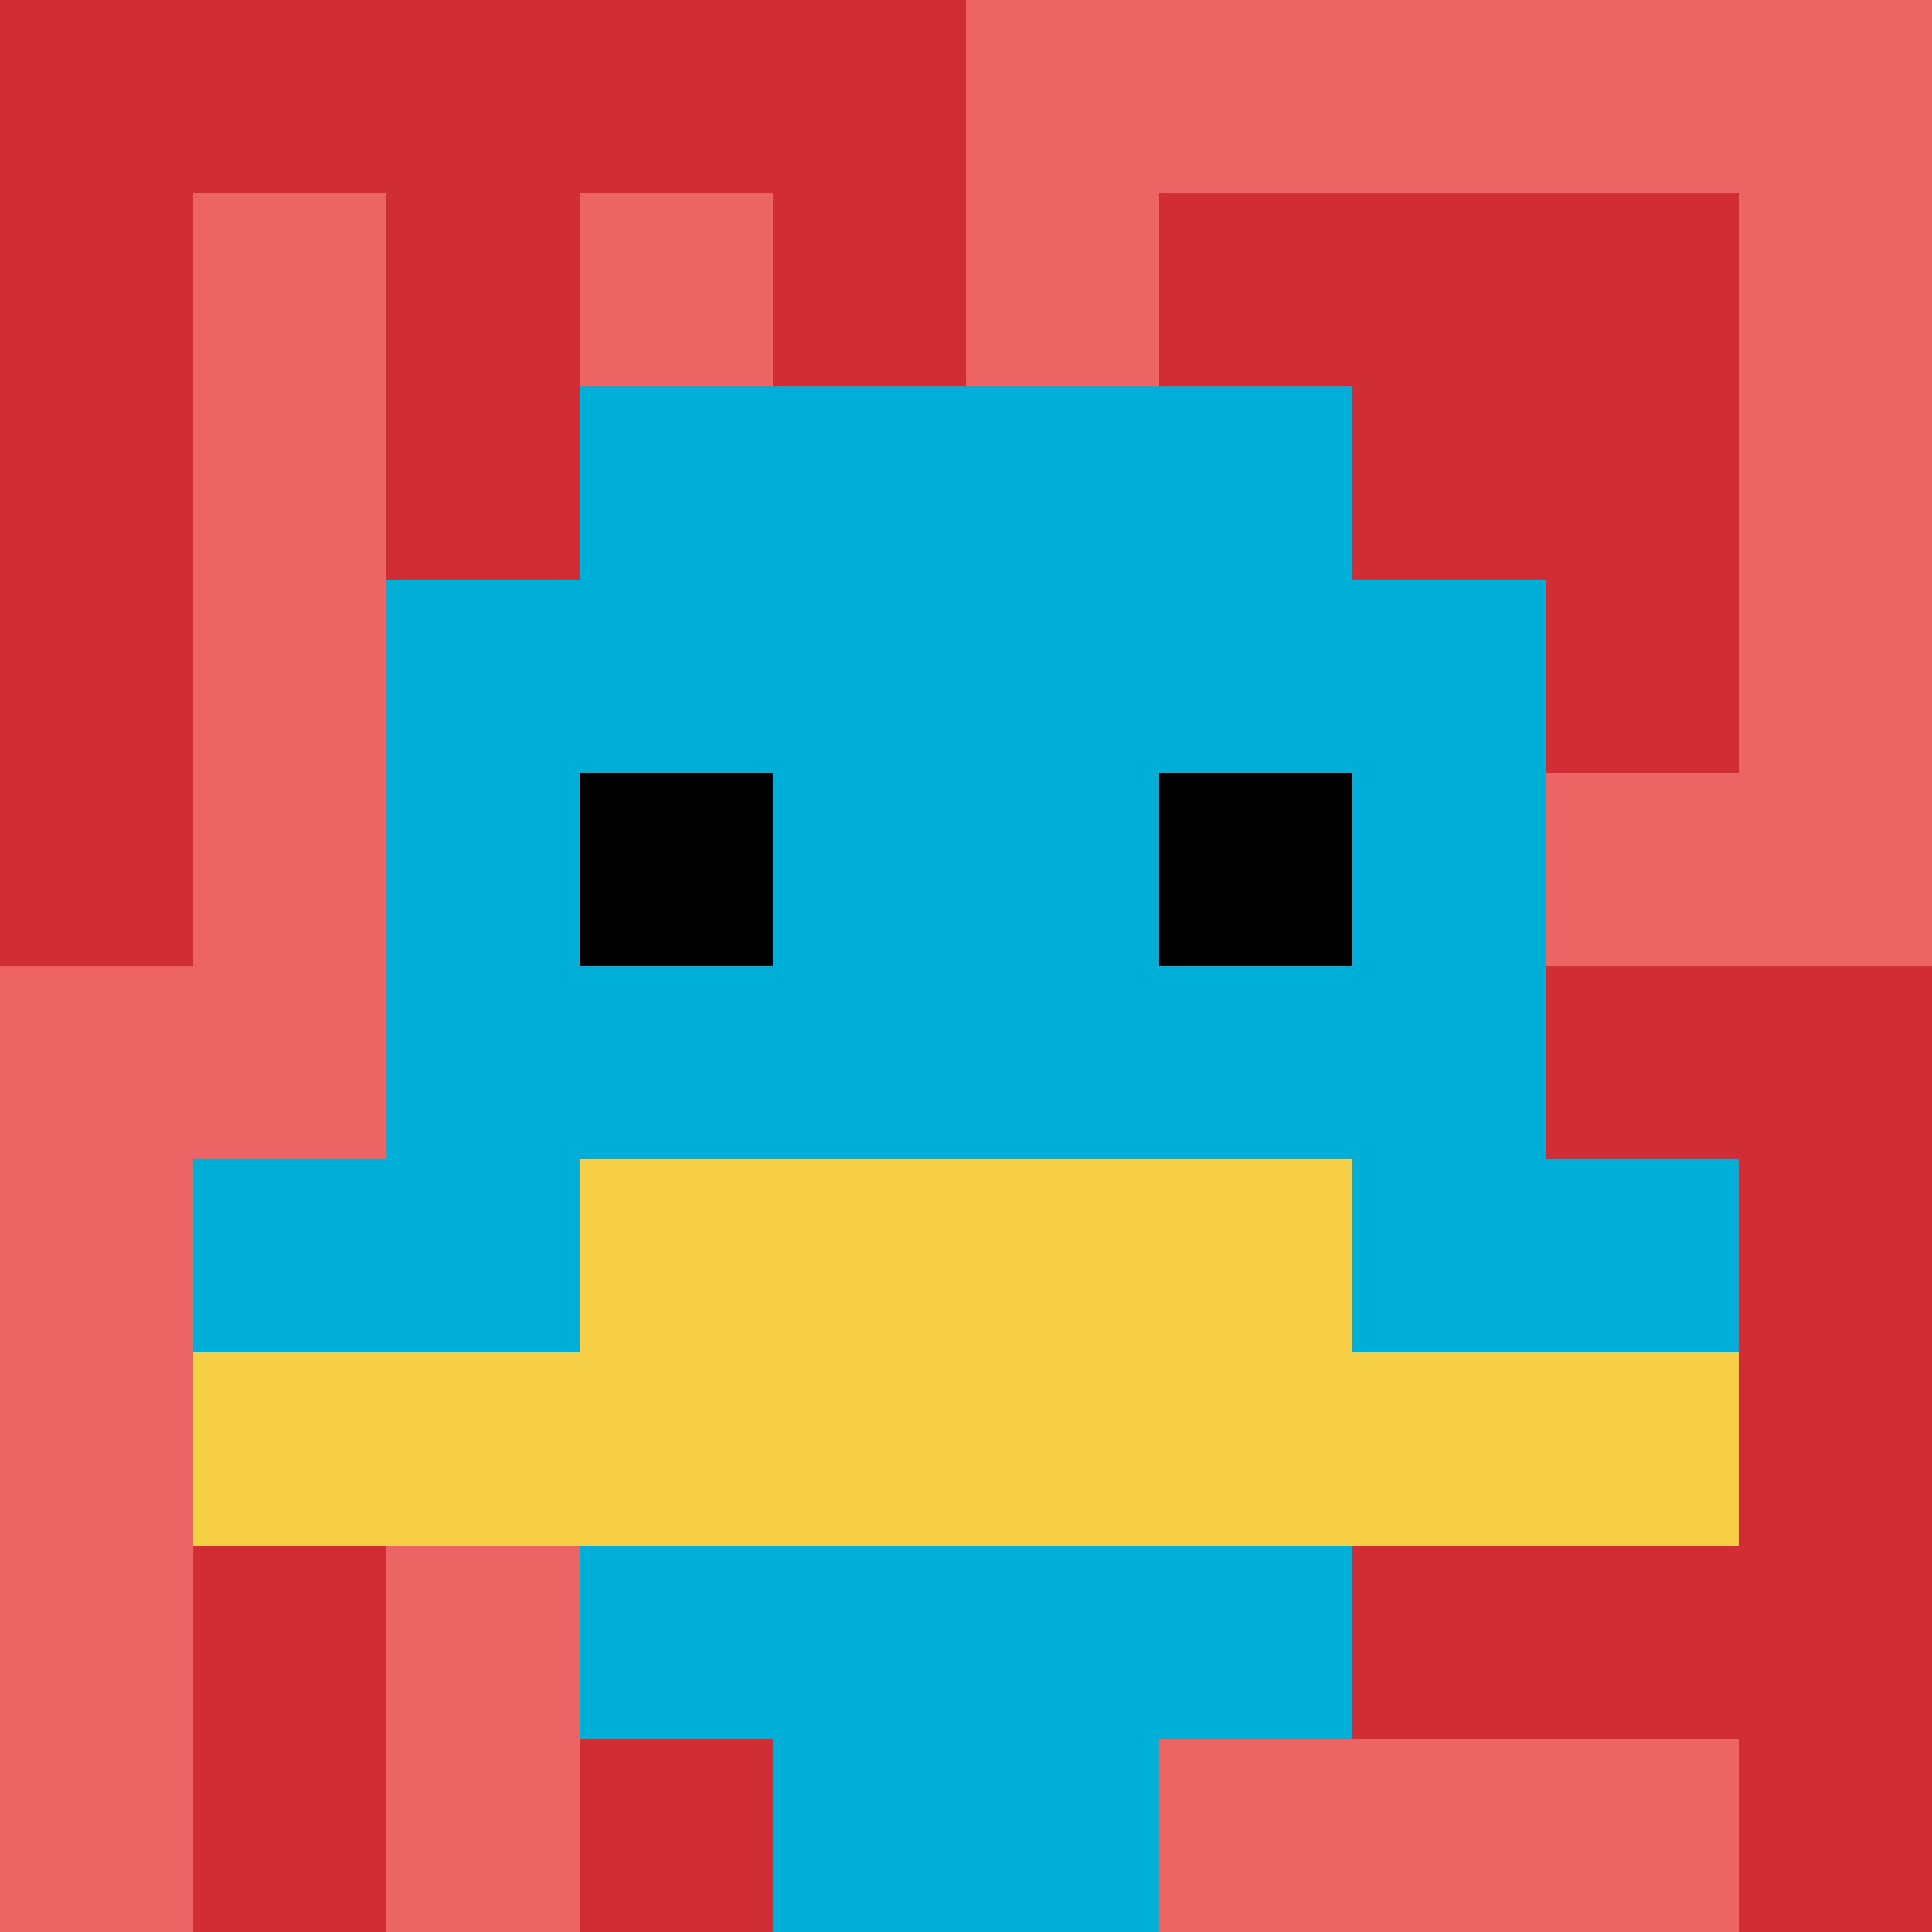 <svg xmlns="http://www.w3.org/2000/svg" version="1.1" width="1273" height="1273"><title>'goose-pfp-913859' by Dmitri Cherniak</title><desc>seed=913859
backgroundColor=#ffffff
padding=20
innerPadding=0
timeout=500
dimension=1
border=false
Save=function(){return n.handleSave()}
frame=161

Rendered at Sun Sep 15 2024 21:20:50 GMT+0500 (Западный Казахстан)
Generated in &lt;1ms
</desc><defs></defs><rect width="100%" height="100%" fill="#ffffff"></rect><g><g id="0-0"><rect x="0" y="0" height="1273" width="1273" fill="#EC6463"></rect><g><rect id="0-0-0-0-5-1" x="0" y="0" width="636.5" height="127.3" fill="#D12D35"></rect><rect id="0-0-0-0-1-5" x="0" y="0" width="127.3" height="636.5" fill="#D12D35"></rect><rect id="0-0-2-0-1-5" x="254.6" y="0" width="127.3" height="636.5" fill="#D12D35"></rect><rect id="0-0-4-0-1-5" x="509.2" y="0" width="127.3" height="636.5" fill="#D12D35"></rect><rect id="0-0-6-1-3-3" x="763.8" y="127.3" width="381.9" height="381.9" fill="#D12D35"></rect><rect id="0-0-1-6-1-4" x="127.3" y="763.8" width="127.3" height="509.2" fill="#D12D35"></rect><rect id="0-0-3-6-1-4" x="381.9" y="763.8" width="127.3" height="509.2" fill="#D12D35"></rect><rect id="0-0-5-5-5-1" x="636.5" y="636.5" width="636.5" height="127.3" fill="#D12D35"></rect><rect id="0-0-5-8-5-1" x="636.5" y="1018.4" width="636.5" height="127.3" fill="#D12D35"></rect><rect id="0-0-5-5-1-5" x="636.5" y="636.5" width="127.3" height="636.5" fill="#D12D35"></rect><rect id="0-0-9-5-1-5" x="1145.7" y="636.5" width="127.3" height="636.5" fill="#D12D35"></rect></g><g><rect id="0-0-3-2-4-7" x="381.9" y="254.6" width="509.2" height="891.1" fill="#00AFD7"></rect><rect id="0-0-2-3-6-5" x="254.6" y="381.9" width="763.8" height="636.5" fill="#00AFD7"></rect><rect id="0-0-4-8-2-2" x="509.2" y="1018.4" width="254.6" height="254.6" fill="#00AFD7"></rect><rect id="0-0-1-6-8-1" x="127.3" y="763.8" width="1018.4" height="127.3" fill="#00AFD7"></rect><rect id="0-0-1-7-8-1" x="127.3" y="891.1" width="1018.4" height="127.3" fill="#F7CF46"></rect><rect id="0-0-3-6-4-2" x="381.9" y="763.8" width="509.2" height="254.6" fill="#F7CF46"></rect><rect id="0-0-3-4-1-1" x="381.9" y="509.2" width="127.3" height="127.3" fill="#000000"></rect><rect id="0-0-6-4-1-1" x="763.8" y="509.2" width="127.3" height="127.3" fill="#000000"></rect></g><rect x="0" y="0" stroke="white" stroke-width="0" height="1273" width="1273" fill="none"></rect></g></g></svg>